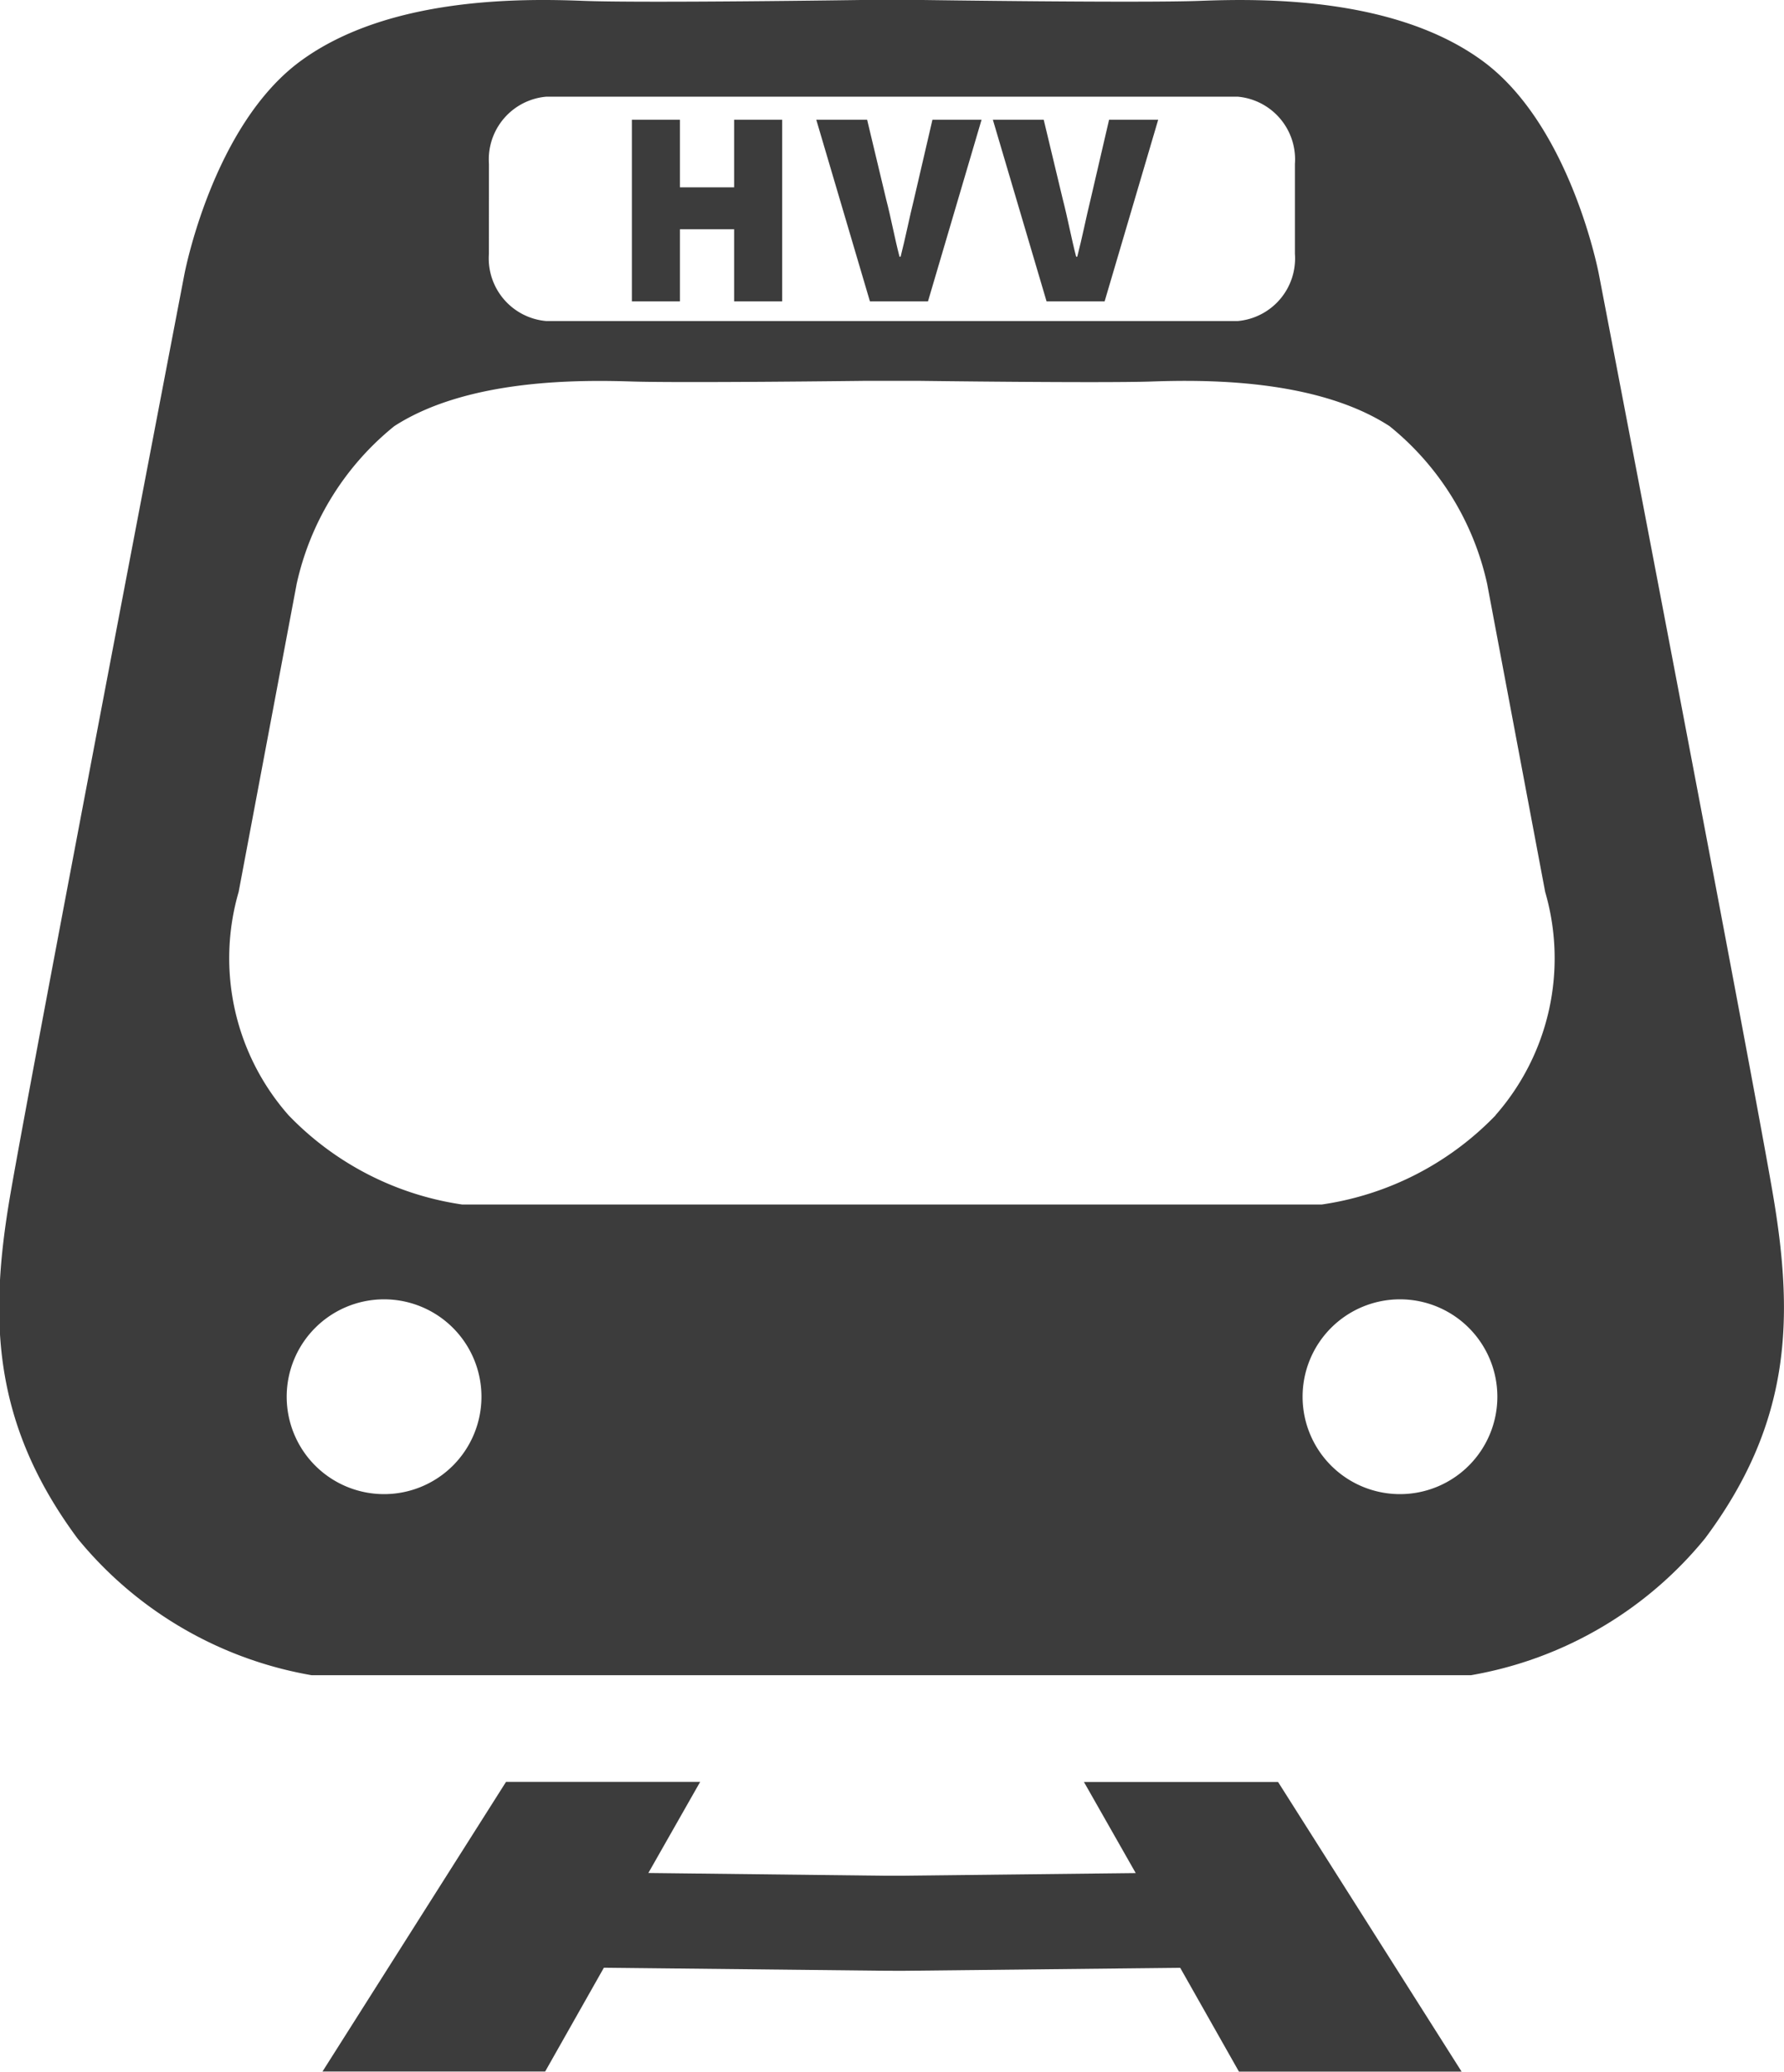<svg xmlns="http://www.w3.org/2000/svg" width="39.956" height="46.389" viewBox="0 0 39.956 46.389"><defs><style>.a{fill:#3c3c3c;}</style></defs><g transform="translate(-114.898 -94.028)"><path class="a" d="M134.033,132.329l6.243-.067,1.315,2.324h4.987l-4.11-6.485h-4.348l1.16,2.04L134,130.2h-.352l-5.284-.061,1.16-2.04h-4.348l-4.11,6.485h4.987l1.315-2.324,6.243.067Z" transform="translate(1.055 5.83)"/><path class="a" d="M154.609,120.79c-.467-2.752-3.9-20.615-3.9-20.615s-.623-3.324-2.6-4.778-4.984-1.4-6.334-1.35-6.206-.019-6.206-.019h-1.4s-4.855.071-6.206.019-4.362-.1-6.336,1.35-2.6,4.778-2.6,4.778-3.428,17.863-3.9,20.615-.415,5.09,1.506,7.686a8.676,8.676,0,0,0,5.245,3.064h25.964a8.672,8.672,0,0,0,5.244-3.064C155.024,125.88,155.076,123.542,154.609,120.79ZM125.849,97.7a1.41,1.41,0,0,1,1.284-1.507H142.62A1.409,1.409,0,0,1,143.9,97.7v2.01a1.408,1.408,0,0,1-1.282,1.507H127.132a1.409,1.409,0,0,1-1.284-1.507ZM123.5,127.485a2.181,2.181,0,1,1,2.181-2.181A2.181,2.181,0,0,1,123.5,127.485Zm22.753,0a2.181,2.181,0,1,1,2.181-2.181A2.181,2.181,0,0,1,146.253,127.485Zm2.14-8.481A6.752,6.752,0,0,1,144.5,121H125.249A6.749,6.749,0,0,1,121.36,119a5.317,5.317,0,0,1-1.117-5l1.3-6.9a6.271,6.271,0,0,1,2.185-3.529c1.662-1.074,4.2-1.035,5.333-1s5.223-.015,5.223-.015h1.18s4.087.053,5.223.015,3.673-.077,5.333,1a6.271,6.271,0,0,1,2.185,3.529l1.3,6.9A5.32,5.32,0,0,1,148.393,119Z" transform="translate(0)"/><g transform="translate(129.05 96.709)"><path class="a" d="M126.982,96.317h1.076v1.514h1.214V96.317h1.076v4.068h-1.076V98.77h-1.214v1.615h-1.076Z" transform="translate(-126.982 -96.317)"/><path class="a" d="M130.509,96.317h1.139l.425,1.778c.112.431.187.851.3,1.289h.025c.112-.438.193-.858.3-1.289l.413-1.778h1.1l-1.2,4.068h-1.3Z" transform="translate(-126.379 -96.317)"/><path class="a" d="M133.886,96.317h1.139l.426,1.778c.112.431.187.851.3,1.289h.025c.114-.438.194-.858.3-1.289l.413-1.778h1.1l-1.2,4.068h-1.3Z" transform="translate(-125.801 -96.317)"/></g></g></svg>